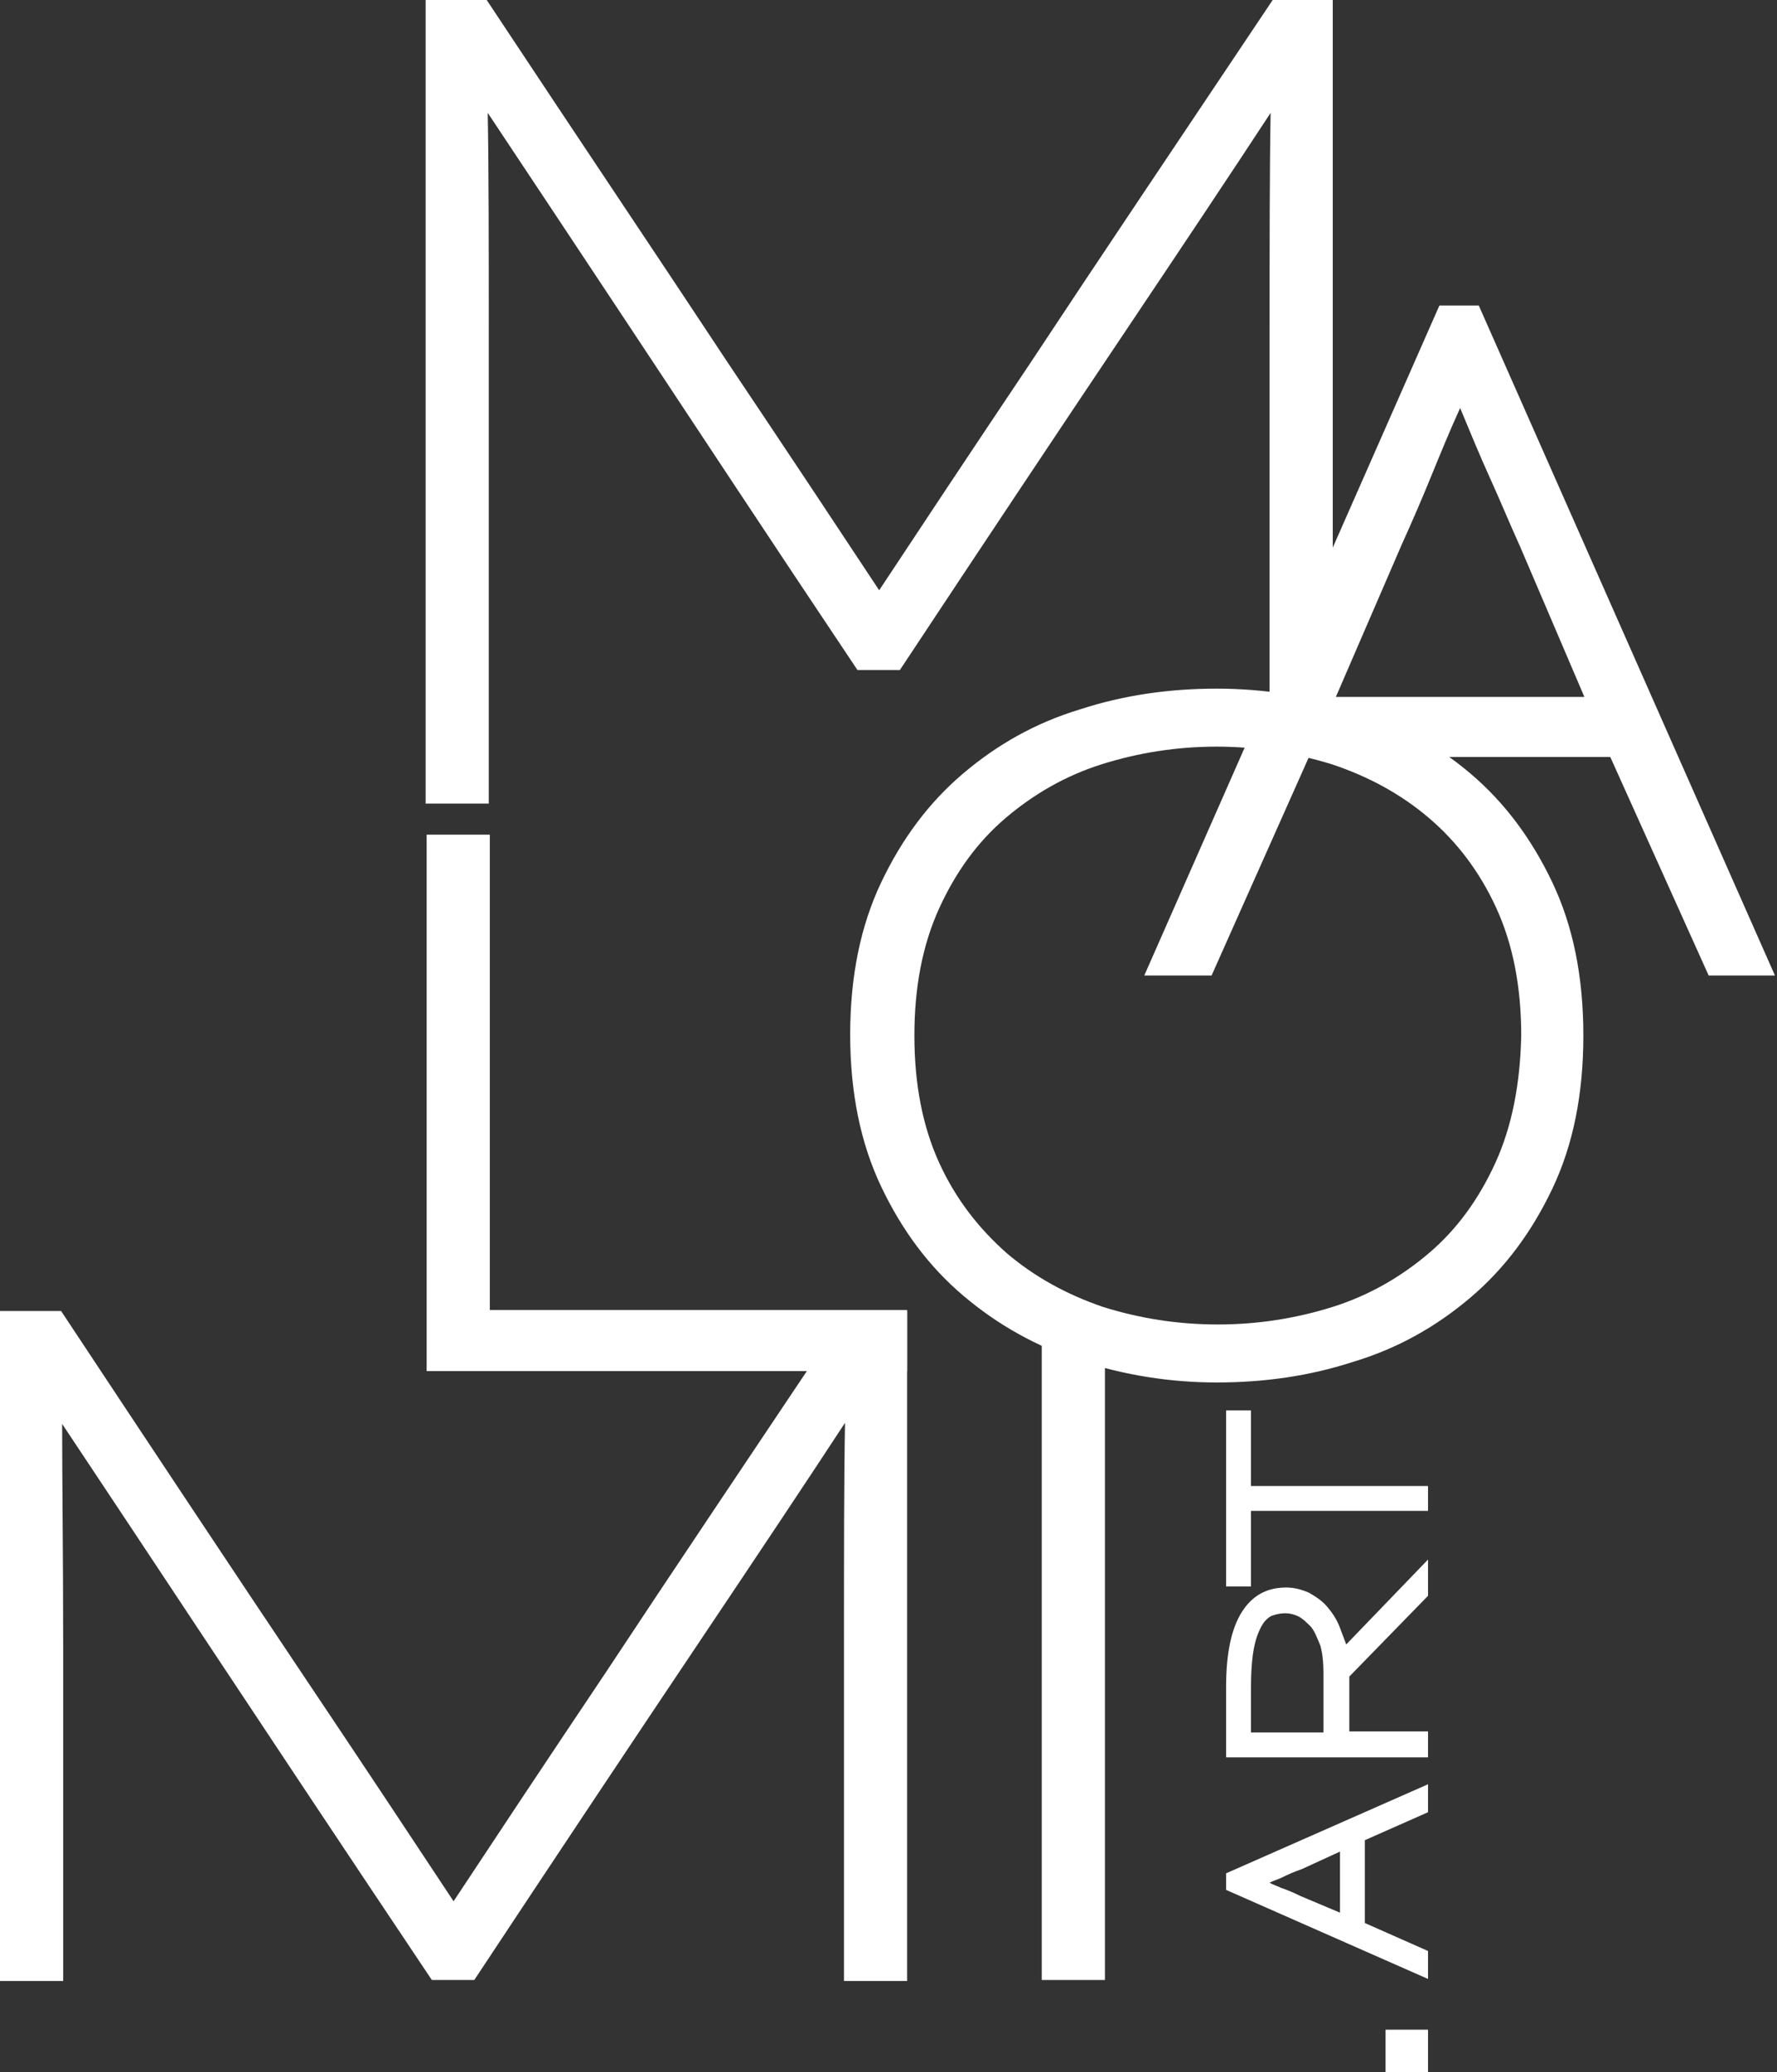 <?xml version="1.0" encoding="utf-8"?>
<!-- Generator: Adobe Illustrator 23.1.1, SVG Export Plug-In . SVG Version: 6.00 Build 0)  -->
<svg version="1.1" id="Livello_1" xmlns="http://www.w3.org/2000/svg" xmlns:xlink="http://www.w3.org/1999/xlink" x="0px" y="0px"
	 viewBox="0 0 171.6 200.1" style="enable-background:new 0 0 171.6 200.1;" xml:space="preserve">
<rect x="0" y="0" width="171.6" height="200.1" fill="#333333" stroke="none"/>
<style type="text/css">
	.st0{fill:#FFFFFF;}
	.st1{fill:none;}
</style>
<path class="st0" d="M122.6,71.2V32.4c0-8.8,0-16,0.1-21.5c-3.6,5.5-8.4,12.7-14.3,21.5c-5.9,8.8-13.1,19.6-21.5,32.3h-4.1
	C74.3,52,67.2,41.2,61.3,32.3c-5.9-8.9-10.6-16-14.2-21.4c0.1,5.5,0.1,12.7,0.1,21.5c0,8.8,0,32.5,0,45.2h-6.1V0H47
	C56.2,13.9,64,25.5,70.2,34.9c6.3,9.4,11.2,16.8,14.7,22.1c3.5-5.3,8.4-12.7,14.7-22.1c6.2-9.4,14-21,23.3-34.9h5.8v71.2H122.6z"/>
<path class="st0" d="M165,94.2l-9.5-21.1h-29.1L117,94.2h-6.5l28.5-64.7h3.8l28.6,64.7H165z M146.8,52.8c-1-2.2-1.9-4.4-2.9-6.6
	c-1-2.2-1.9-4.4-2.9-6.8c-1,2.2-1.9,4.4-2.8,6.6c-0.9,2.2-1.8,4.3-2.8,6.5L129,67.3H153L146.8,52.8z"/>
<polygon class="st0" points="41.2,132.4 41.2,80.6 47.3,80.6 47.3,126.5 87.6,126.5 87.6,132.4 "/>
<path class="st0" d="M149.9,114.8c-2,4.2-4.6,7.7-7.9,10.5c-3.3,2.8-7,4.9-11.3,6.2c-4.3,1.4-8.7,2-13.2,2c-4.5,0-8.9-0.7-13.2-2.1
	c-4.3-1.4-8-3.5-11.3-6.3c-3.3-2.8-5.9-6.3-7.9-10.5c-2-4.2-3-9.1-3-14.7s1-10.5,3-14.7c2-4.2,4.6-7.7,7.9-10.5
	c3.3-2.8,7-4.9,11.3-6.2c4.3-1.4,8.7-2,13.2-2c4.5,0,8.9,0.7,13.2,2c4.3,1.4,8,3.4,11.3,6.2c3.3,2.8,5.9,6.3,7.9,10.5
	c2,4.2,3,9.1,3,14.8C152.9,105.7,151.9,110.6,149.9,114.8 M146.9,100c0-4.7-0.8-8.8-2.4-12.3c-1.6-3.5-3.8-6.4-6.5-8.7
	c-2.7-2.3-5.8-4-9.4-5.2c-3.6-1.1-7.3-1.7-11.1-1.7c-3.9,0-7.6,0.6-11.1,1.7c-3.5,1.1-6.6,2.9-9.3,5.2c-2.7,2.3-4.8,5.2-6.4,8.7
	c-1.6,3.5-2.4,7.6-2.4,12.3c0,4.7,0.8,8.8,2.4,12.3c1.6,3.5,3.8,6.3,6.5,8.7c2.7,2.3,5.8,4,9.3,5.2c3.5,1.1,7.2,1.7,11.1,1.7
	c3.9,0,7.6-0.6,11.1-1.7c3.5-1.1,6.6-2.9,9.3-5.2c2.7-2.3,4.8-5.2,6.4-8.7C146,108.8,146.8,104.7,146.9,100L146.9,100z"/>
<path class="st0" d="M81.5,191.2v-32.3c0-8.8,0-16,0.1-21.5c-3.6,5.5-8.4,12.7-14.3,21.5c-5.9,8.8-13.1,19.6-21.5,32.3h-4.1
	c-8.5-12.7-15.6-23.4-21.5-32.3c-5.9-8.9-10.6-16-14.2-21.4C6,143,6.1,150.1,6.1,159c0,8.8,0,19.6,0,32.3H0v-64.7h5.9
	c9.2,13.9,16.9,25.5,23.2,34.9c6.3,9.4,11.2,16.8,14.7,22.1c3.5-5.3,8.4-12.7,14.7-22.1c6.2-9.4,14-21,23.3-34.9h5.8v64.7H81.5z"/>
<rect x="100.6" y="126.5" class="st0" width="6.1" height="64.7"/>
<path class="st0" d="M118.4,182.5l19.5,8.6v-2.7l-6.1-2.7v-8l6.1-2.7v-2.7l-19.5,8.6V182.5z M129.4,178.8v5.9l-3.8-1.6
	c-0.6-0.3-1.3-0.6-1.9-0.8c-0.4-0.2-0.8-0.3-1.1-0.5c0.4-0.2,0.8-0.3,1.2-0.5c0.6-0.3,1.3-0.6,1.9-0.8L129.4,178.8z"/>
<path class="st0" d="M129.4,157.2c-0.3-0.8-0.7-1.4-1.2-2c-0.5-0.6-1.1-1-1.8-1.4c-0.7-0.3-1.4-0.5-2.2-0.5c-1.9,0-3.3,0.8-4.3,2.4
	c-1,1.6-1.5,4-1.5,7.2v6.8h19.5v-2.5h-7.6v-5.3l7.6-7.8v-3.5l-7.9,8.2C129.8,158.3,129.6,157.7,129.4,157.2 M120.8,167.3v-4.2
	c0-1.6,0.1-3,0.3-4c0.2-1,0.5-1.7,0.8-2.2c0.3-0.5,0.7-0.8,1-0.9h0c0.9-0.3,1.7-0.3,2.5,0.1c0.4,0.2,0.8,0.6,1.2,1
	c0.4,0.5,0.6,1.1,0.9,1.8c0.2,0.7,0.3,1.6,0.3,2.6v5.8H120.8z"/>
<polygon class="st0" points="120.8,143.5 120.8,136.2 118.4,136.2 118.4,153.2 120.8,153.2 120.8,145.9 137.9,145.9 137.9,143.5 "/>
<rect x="133.8" y="196" class="st0" width="4.1" height="4.1"/>
<rect x="-335.2" y="-197.6" class="st1" width="841.9" height="595.3"/>
</svg>
